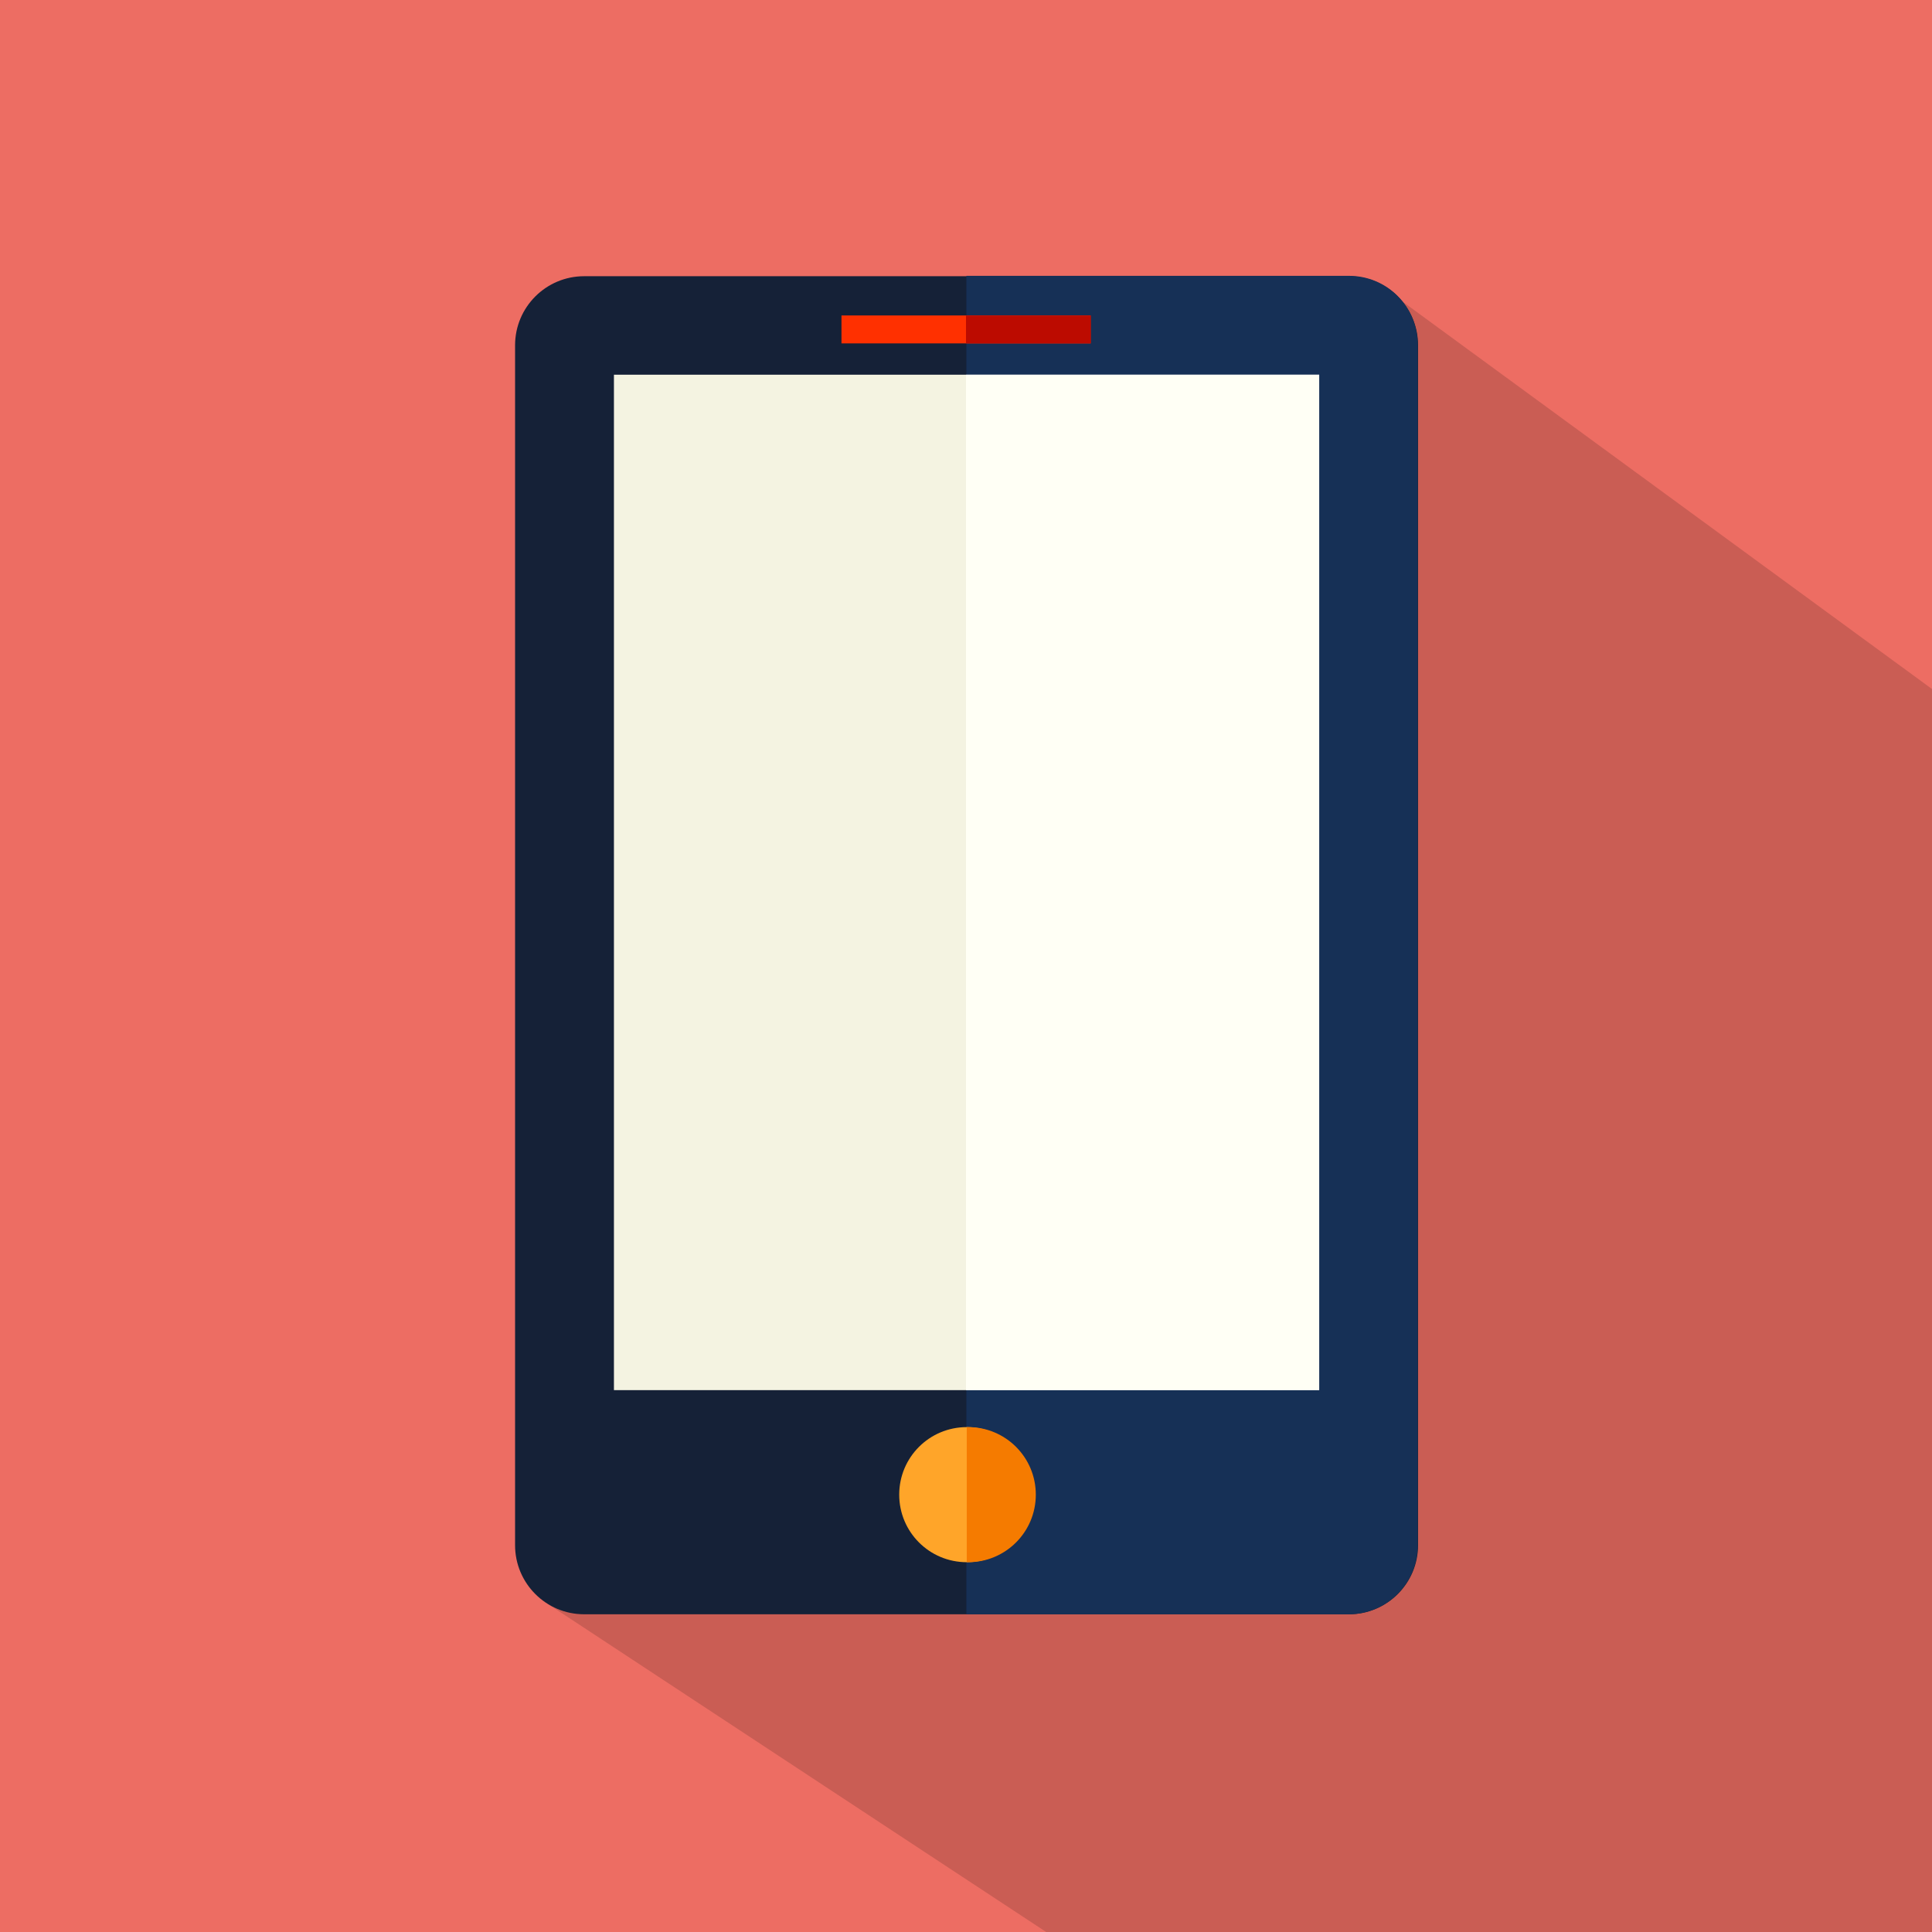 <?xml version="1.0" encoding="utf-8"?>
<svg xmlns="http://www.w3.org/2000/svg" id="Layer_1" data-name="Layer 1" viewBox="0 0 512 512.1">
  <rect x="0" y="0" width="512" height="512.1" fill="#808080" stroke="none"/>
  <rect width="512" height="512" fill="#ed6d63" stroke-width="0"/>
  <g>
    <g opacity=".15">
      <path d="M512,182.6l-143.9-105.3v221.3h-37.3v124l-185.7,2.4,132.3,87.1c125.6,0,162.6-.1,234.6-.1V182.6Z" fill="#000" stroke-width="0"/>
    </g>
    <g>
      <path d="M375.8,409.5c0,10.1-8.2,18.3-18.3,18.3h-202.7c-10.1,0-18.3-8.2-18.3-18.3V91.5c0-10.1,8.2-18.3,18.3-18.3h202.7c10.1,0,18.3,8.2,18.3,18.3v318Z" fill="#152137" stroke-width="0"/>
      <path d="M357.5,73.1h-101.4v354.7h101.3c10.1,0,18.3-8.2,18.3-18.3V91.5c.1-10.2-8.1-18.4-18.2-18.4Z" fill="#163056" stroke-width="0"/>
      <rect x="162.7" y="99.3" width="186.9" height="269.1" fill="#f4f3e1" stroke-width="0"/>
      <rect x="223" y="83.6" width="66" height="7.4" fill="#ff3000" stroke-width="0"/>
      <rect x="256" y="83.6" width="33.1" height="7.4" fill="#bc0b00" stroke-width="0"/>
      <path d="M274.1,396.1c0,9.9-8,17.9-17.9,17.9h0c-9.9,0-17.9-8-17.9-17.9h0c0-9.9,8-17.9,17.9-17.9h0c9.8,0,17.9,8,17.9,17.9h0Z" fill="#ffa529" stroke-width="0"/>
      <path d="M256.6,378.2h-.4v35.8h.4c9.9,0,17.9-8,17.9-17.9s-8-17.9-17.9-17.9Z" fill="#f57b00" stroke-width="0"/>
      <rect x="256" y="99.3" width="93.6" height="269.1" fill="#fffff5" stroke-width="0"/>
    </g>
  </g>
</svg>